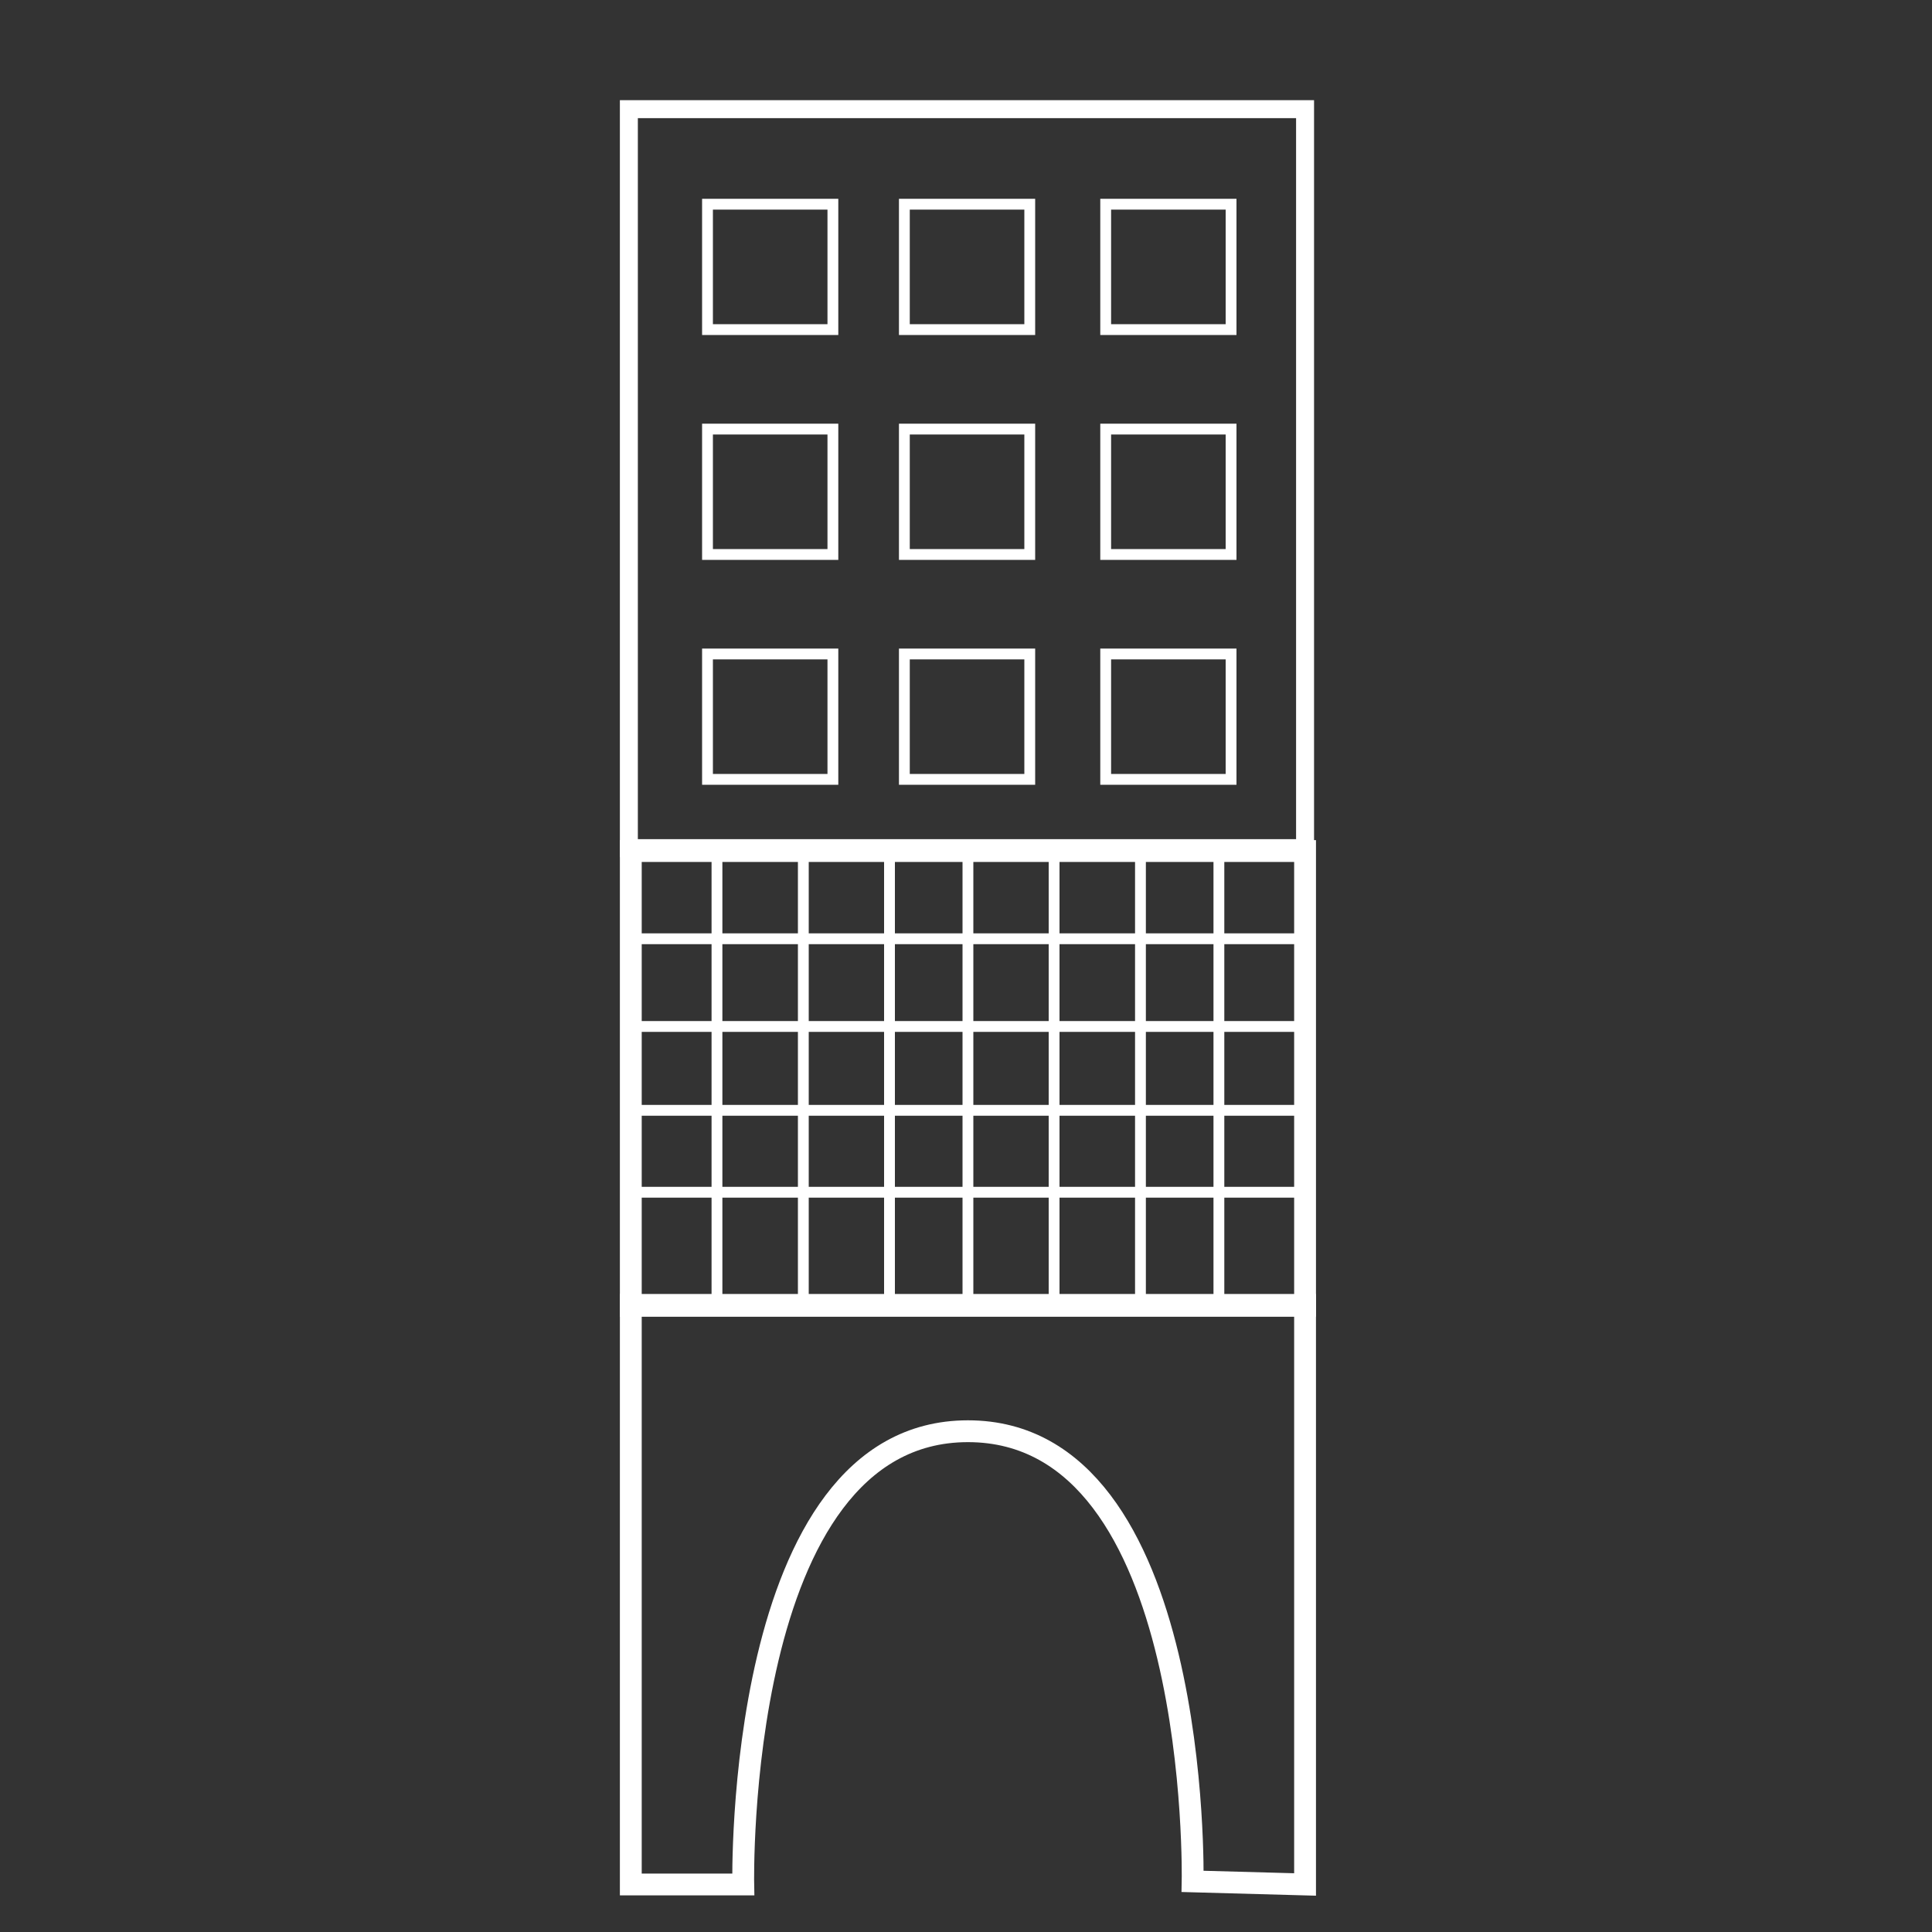 <svg id="Laag_1" data-name="Laag 1" xmlns="http://www.w3.org/2000/svg" viewBox="0 0 100 100"><rect x="0" y="0" width="100" height="100" fill="#333333" stroke="none"/><defs><style>.cls-1,.cls-2,.cls-3{fill:none;stroke:#fff;stroke-miterlimit:10;}.cls-1{stroke-width:0.93px;}.cls-2{stroke-width:0.56px;}.cls-3{stroke-width:1.13px;}</style></defs><title>iconswit</title><rect class="cls-1" x="32.55" y="5.65" width="35" height="38.25"/><rect class="cls-2" x="36.62" y="10.57" width="6.49" height="6.49"/><rect class="cls-2" x="46.81" y="10.57" width="6.49" height="6.49"/><rect class="cls-2" x="36.62" y="22.21" width="6.49" height="6.49"/><rect class="cls-2" x="46.81" y="22.21" width="6.49" height="6.49"/><rect class="cls-2" x="36.62" y="33.85" width="6.49" height="6.49"/><rect class="cls-2" x="46.81" y="33.85" width="6.49" height="6.49"/><rect class="cls-2" x="57.23" y="10.57" width="6.49" height="6.49"/><rect class="cls-2" x="57.23" y="22.21" width="6.49" height="6.49"/><rect class="cls-2" x="57.23" y="33.85" width="6.49" height="6.49"/><path class="cls-3" d="M67.55,97.54v-30H32.65v30h5.82S38,74.08,50.1,74.08,61.73,97.38,61.73,97.38Z"/><rect class="cls-3" x="32.65" y="44.05" width="34.9" height="23.54"/><line class="cls-2" x1="37.11" y1="44.09" x2="37.11" y2="67.59"/><line class="cls-2" x1="41.58" y1="44.09" x2="41.58" y2="67.59"/><line class="cls-2" x1="46.04" y1="44.09" x2="46.04" y2="67.59"/><line class="cls-2" x1="50.1" y1="44.09" x2="50.1" y2="67.55"/><line class="cls-2" x1="54.56" y1="44.09" x2="54.56" y2="67.59"/><line class="cls-2" x1="59.03" y1="44.09" x2="59.03" y2="67.59"/><line class="cls-2" x1="63.09" y1="44.05" x2="63.09" y2="67.55"/><line class="cls-2" x1="32.65" y1="48.59" x2="67.55" y2="48.59"/><line class="cls-2" x1="32.65" y1="53.13" x2="67.55" y2="53.13"/><line class="cls-2" x1="32.65" y1="57.47" x2="67.55" y2="57.47"/><line class="cls-2" x1="32.65" y1="61.71" x2="67.55" y2="61.71"/></svg>